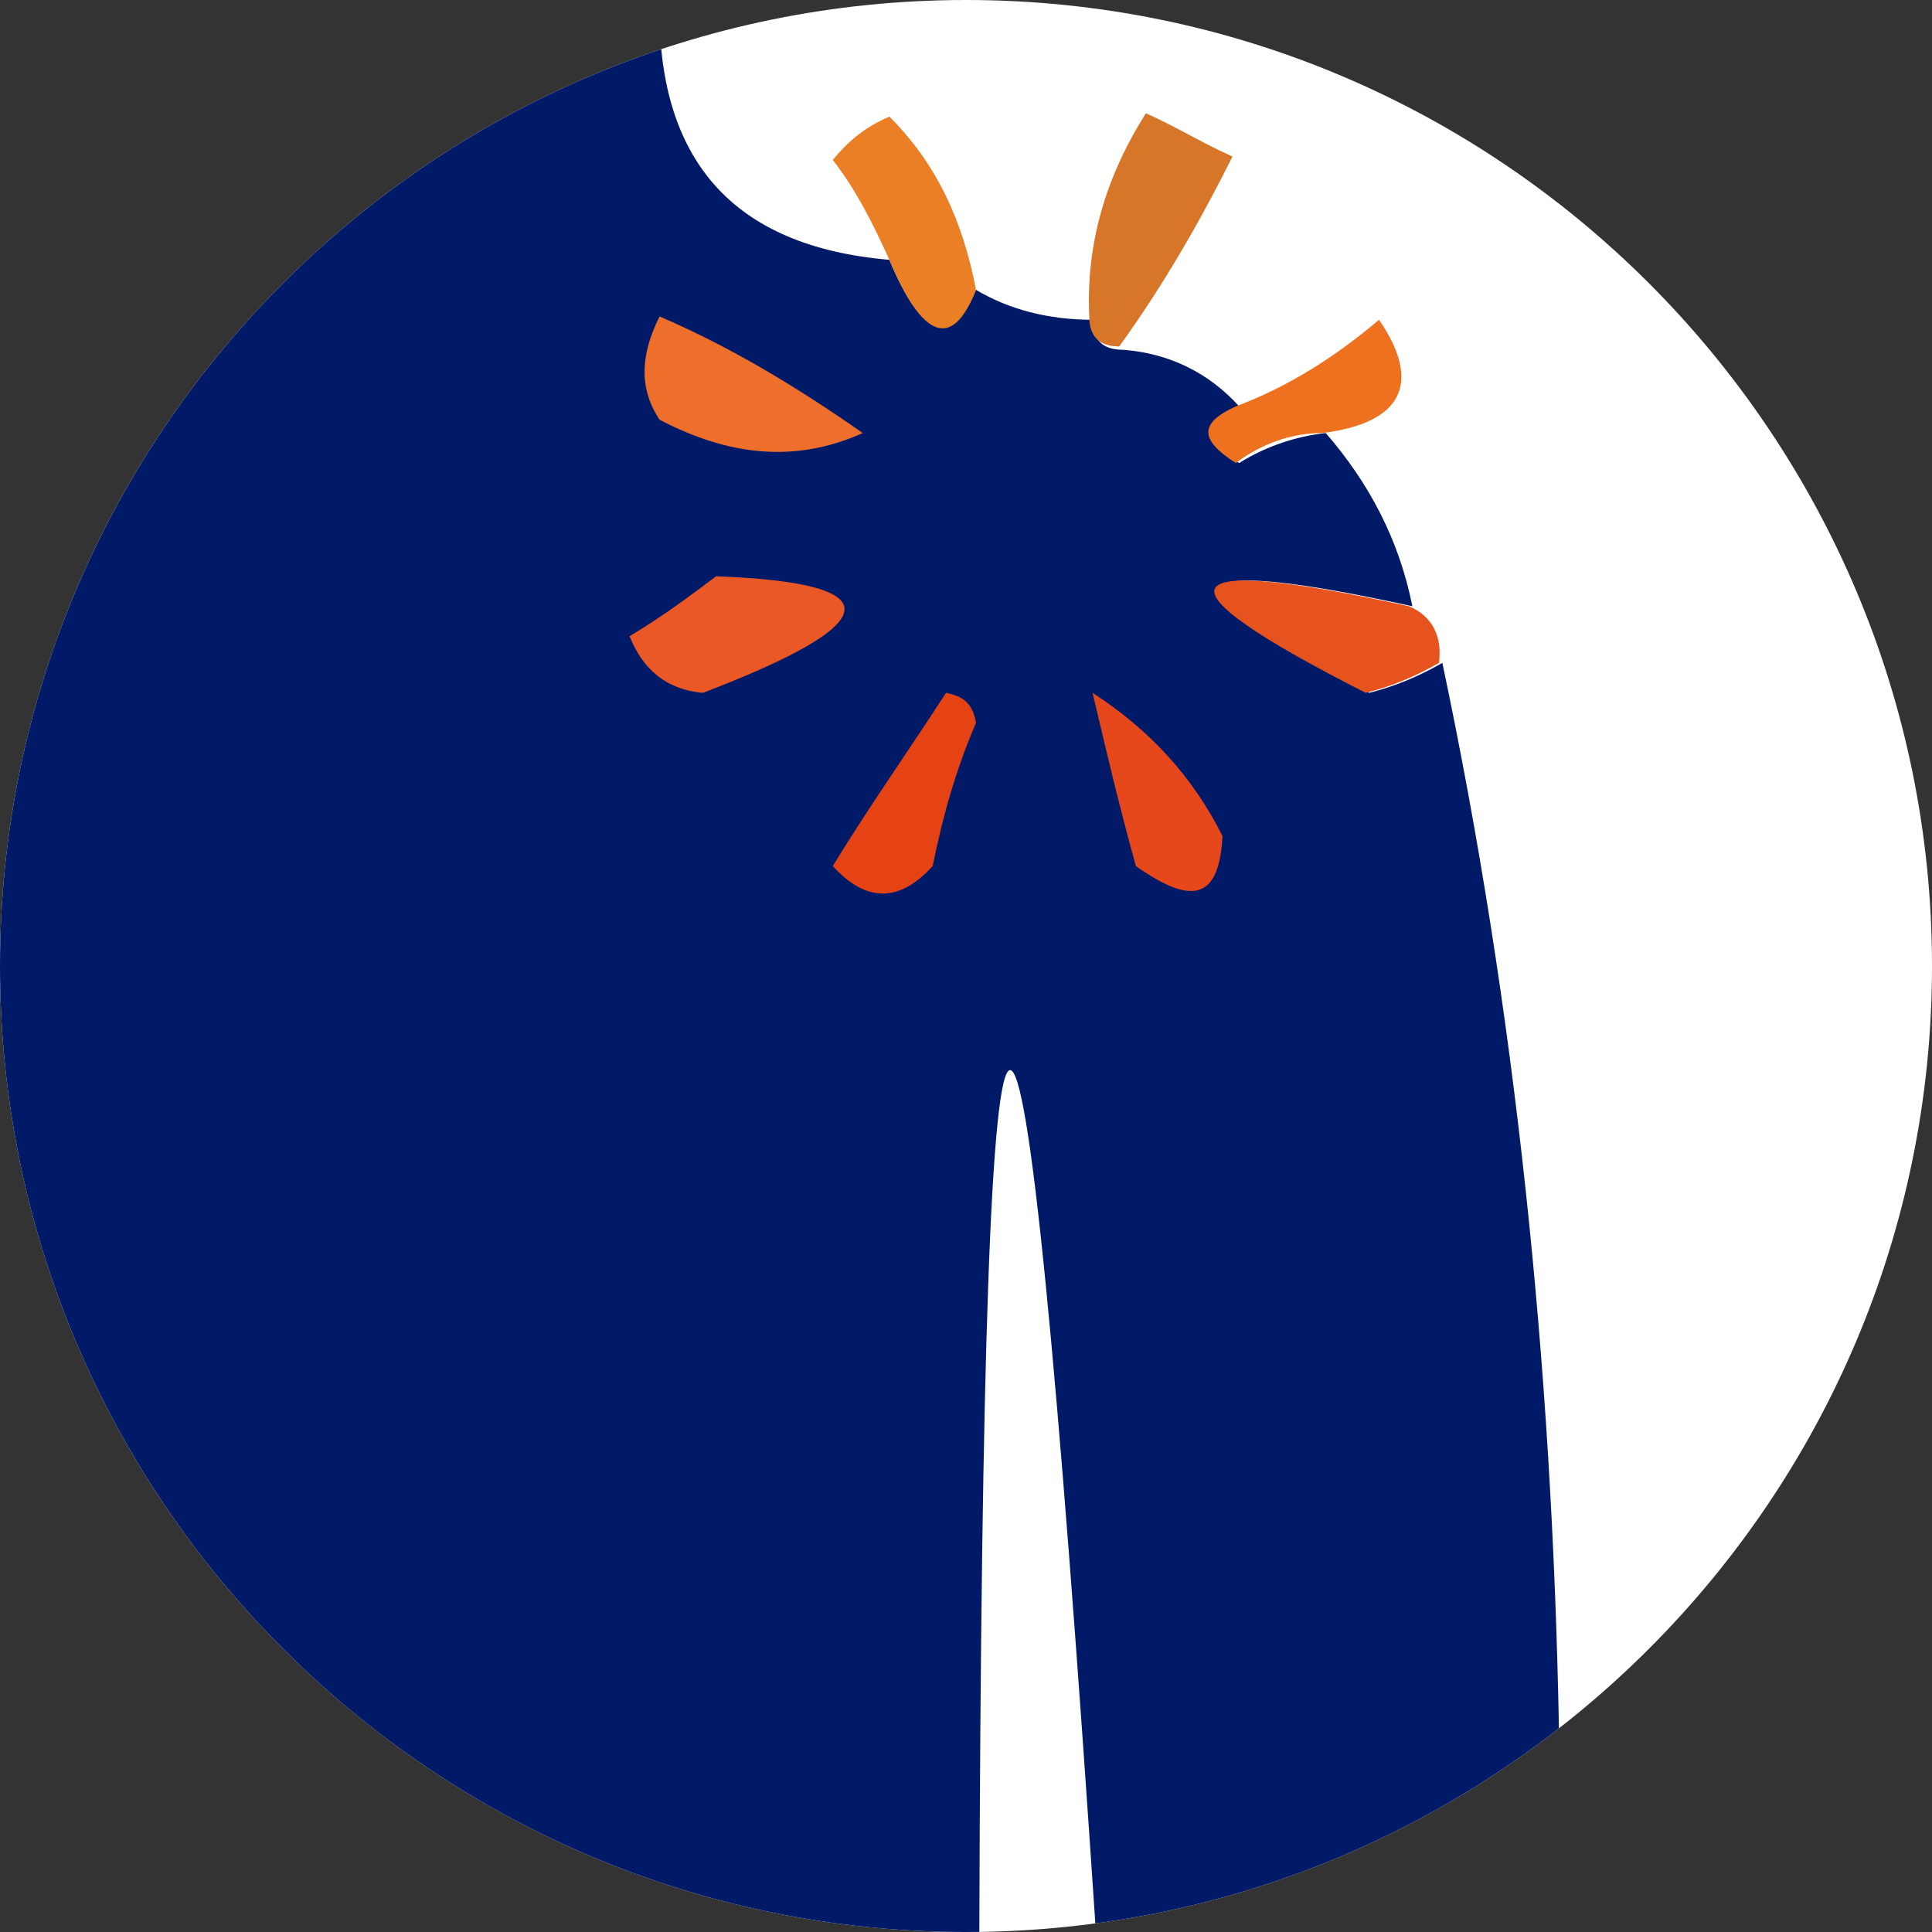 <?xml version="1.0" encoding="utf-8"?>
<!-- Generator: Adobe Illustrator 26.5.0, SVG Export Plug-In . SVG Version: 6.00 Build 0)  -->
<svg version="1.1" id="Layer_1" xmlns="http://www.w3.org/2000/svg" xmlns:xlink="http://www.w3.org/1999/xlink" x="0px" y="0px"
	 width="58px" height="58px" viewBox="0 0 58 58" style="enable-background:new 0 0 58 58;" xml:space="preserve">
<rect x="0" y="0" width="58" height="58" fill="#333333" stroke="none"/>
<style type="text/css">
	.st0{fill:#FFFFFF;}
	
		.st1{opacity:0.999;clip-path:url(#SVGID_00000133505611483436126610000009182930508696578180_);fill-rule:evenodd;clip-rule:evenodd;fill:#001A68;enable-background:new    ;}
	
		.st2{clip-path:url(#SVGID_00000133505611483436126610000009182930508696578180_);fill-rule:evenodd;clip-rule:evenodd;fill:#D77529;}
	
		.st3{clip-path:url(#SVGID_00000133505611483436126610000009182930508696578180_);fill-rule:evenodd;clip-rule:evenodd;fill:#EB7F25;}
	
		.st4{clip-path:url(#SVGID_00000133505611483436126610000009182930508696578180_);fill-rule:evenodd;clip-rule:evenodd;fill:#EE711F;}
	
		.st5{clip-path:url(#SVGID_00000133505611483436126610000009182930508696578180_);fill-rule:evenodd;clip-rule:evenodd;fill:#EE6E2C;}
	
		.st6{clip-path:url(#SVGID_00000133505611483436126610000009182930508696578180_);fill-rule:evenodd;clip-rule:evenodd;fill:#EA5925;}
	
		.st7{clip-path:url(#SVGID_00000133505611483436126610000009182930508696578180_);fill-rule:evenodd;clip-rule:evenodd;fill:#E7531E;}
	
		.st8{clip-path:url(#SVGID_00000133505611483436126610000009182930508696578180_);fill-rule:evenodd;clip-rule:evenodd;fill:#E64315;}
	
		.st9{clip-path:url(#SVGID_00000133505611483436126610000009182930508696578180_);fill-rule:evenodd;clip-rule:evenodd;fill:#E7481B;}
</style>
<path class="st0" d="M29,58c16,0,29-13,29-29S45,0,29,0S0,13,0,29S13,58,29,58z"/>
<g>
	<defs>
		<path id="SVGID_1_" d="M29,58c16,0,29-13,29-29S45,0,29,0S0,13,0,29S13,58,29,58z"/>
	</defs>
	<clipPath id="SVGID_00000034062848481165065320000007045178635100088463_">
		<use xlink:href="#SVGID_1_"  style="overflow:visible;"/>
	</clipPath>
	
		<path style="opacity:0.999;clip-path:url(#SVGID_00000034062848481165065320000007045178635100088463_);fill-rule:evenodd;clip-rule:evenodd;fill:#001A68;enable-background:new    ;" d="
		M17.2,0c0.9,0,1.7,0,2.6,0c-0.1,4.8,2.2,7.4,6.9,7.8c1,2.4,1.9,2.6,2.6,0.9c1,0.6,2.2,0.9,3.5,0.9c0,0.6,0.3,0.9,0.9,0.9
		c1.4,0.1,2.6,0.7,3.5,1.7c-1.1,0.5-1.1,1.1,0,1.7c0.8-0.5,1.7-0.8,2.6-0.9c1.3,1.5,2.2,3.2,2.6,5.2c-7.3-1.6-7.8-0.7-1.3,2.6
		c0.8-0.2,1.5-0.5,2.2-0.9c2.2,10.4,3.3,21.1,3.5,32c0.2,1-0.1,1.9-0.9,2.6c-3,1.2-5.9,2.4-8.7,3.5c-1.4,0-2.9,0-4.3,0
		c-2.3-34.5-3.4-34.5-3.5,0c-2.3,0-4.6,0-6.9,0C10.8,54,3,46.2-1,34.6c0-4.3,0-8.7,0-13C2.2,12.1,8.3,4.9,17.2,0z"/>
	
		<path style="clip-path:url(#SVGID_00000034062848481165065320000007045178635100088463_);fill-rule:evenodd;clip-rule:evenodd;fill:#D77529;" d="
		M33.6,10.4c-0.6,0-0.9-0.3-0.9-0.9c-0.1-2.2,0.5-4.2,1.7-6.1c0.9,0.4,1.7,0.9,2.6,1.3C36,6.7,34.9,8.6,33.6,10.4z"/>
	
		<path style="clip-path:url(#SVGID_00000034062848481165065320000007045178635100088463_);fill-rule:evenodd;clip-rule:evenodd;fill:#EB7F25;" d="
		M29.3,8.7c-0.7,1.8-1.6,1.5-2.6-0.9c-0.5-1.1-1-2.1-1.7-3c0.5-0.6,1-1,1.7-1.3C28.1,4.9,28.9,6.6,29.3,8.7z"/>
	
		<path style="clip-path:url(#SVGID_00000034062848481165065320000007045178635100088463_);fill-rule:evenodd;clip-rule:evenodd;fill:#EE711F;" d="
		M39.7,13c-0.9,0-1.8,0.3-2.6,0.9c-1.1-0.7-1.1-1.2,0-1.7c1.6-0.6,3-1.5,4.3-2.6C42.7,11.5,42.1,12.7,39.7,13z"/>
	
		<path style="clip-path:url(#SVGID_00000034062848481165065320000007045178635100088463_);fill-rule:evenodd;clip-rule:evenodd;fill:#EE6E2C;" d="
		M19.8,9.5c2.1,0.9,4.1,2.1,6.1,3.5c-2,0.9-4,0.7-6.1-0.4C19.2,11.7,19.2,10.7,19.8,9.5z"/>
	
		<path style="clip-path:url(#SVGID_00000034062848481165065320000007045178635100088463_);fill-rule:evenodd;clip-rule:evenodd;fill:#EA5925;" d="
		M21.5,17.3c5.3,0.2,5.1,1.4-0.4,3.5c-1.1-0.1-1.8-0.7-2.2-1.7C19.9,18.5,20.7,17.9,21.5,17.3z"/>
	
		<path style="clip-path:url(#SVGID_00000034062848481165065320000007045178635100088463_);fill-rule:evenodd;clip-rule:evenodd;fill:#E7531E;" d="
		M42.3,18.2c0.7,0.3,1,0.9,0.9,1.7c-0.7,0.4-1.4,0.7-2.2,0.9C34.5,17.5,35,16.6,42.3,18.2z"/>
	
		<path style="clip-path:url(#SVGID_00000034062848481165065320000007045178635100088463_);fill-rule:evenodd;clip-rule:evenodd;fill:#E64315;" d="
		M28.4,20.8c0.5,0.1,0.8,0.3,0.9,0.9c-0.6,1.4-1,2.8-1.3,4.3c-1,1.1-2,1.1-3,0C26.1,24.2,27.3,22.5,28.4,20.8z"/>
	
		<path style="clip-path:url(#SVGID_00000034062848481165065320000007045178635100088463_);fill-rule:evenodd;clip-rule:evenodd;fill:#E7481B;" d="
		M32.8,20.8c1.7,1.1,3,2.5,3.9,4.3c-0.1,1.9-0.9,2.1-2.6,0.9C33.6,24.2,33.2,22.5,32.8,20.8z"/>
</g>
</svg>
